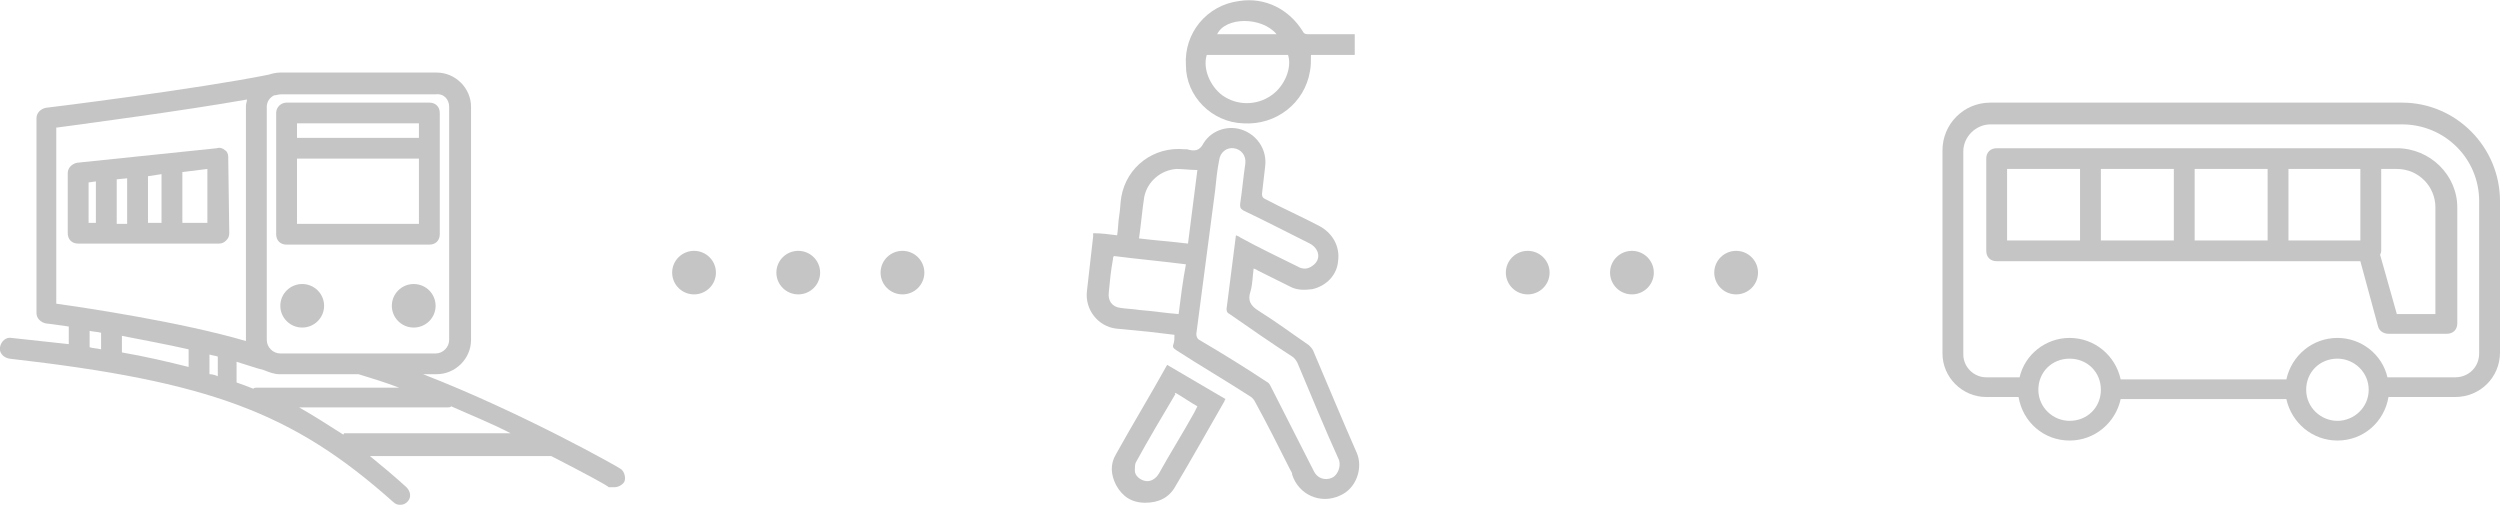 <?xml version="1.0" encoding="UTF-8"?> <svg xmlns="http://www.w3.org/2000/svg" width="208" height="42" viewBox="0 0 208 42" fill="none"><g clip-path="url(#clip0_342_248)"><path d="M109.246 29.15C109.159 28.977 108.986 28.805 108.899 28.719C107.512 27.77 106.124 26.735 104.737 25.873C104.044 25.442 103.783 25.01 104.044 24.234C104.217 23.63 104.217 22.941 104.304 22.337C104.477 22.423 104.564 22.423 104.65 22.509C105.517 22.941 106.385 23.372 107.252 23.803C107.858 24.148 108.465 24.148 109.159 24.062C110.373 23.803 111.24 22.854 111.327 21.733C111.5 20.526 110.893 19.404 109.766 18.801C108.292 18.025 106.731 17.335 105.257 16.558C105.084 16.472 104.997 16.386 104.997 16.127C105.084 15.351 105.171 14.661 105.257 13.885C105.431 12.591 104.737 11.384 103.523 10.867C102.309 10.349 100.836 10.78 100.142 11.902C99.795 12.591 99.362 12.591 98.755 12.419C98.668 12.419 98.668 12.419 98.581 12.419C95.98 12.16 93.726 13.885 93.292 16.386C93.206 16.904 93.206 17.421 93.119 17.938C93.032 18.456 93.032 19.06 92.946 19.577C92.252 19.491 91.645 19.404 90.951 19.404C90.951 19.491 90.951 19.577 90.951 19.663C90.778 21.216 90.605 22.682 90.431 24.234C90.258 25.787 91.385 27.166 92.859 27.339C93.726 27.425 94.68 27.511 95.547 27.598C96.24 27.684 97.021 27.77 97.714 27.856C97.714 28.115 97.714 28.46 97.627 28.633C97.541 28.891 97.627 28.977 97.888 29.15C99.882 30.444 101.963 31.651 103.957 32.945C104.13 33.031 104.304 33.203 104.39 33.376C105.431 35.273 106.385 37.17 107.338 39.068C107.425 39.24 107.512 39.327 107.512 39.499C108.032 41.138 109.853 42 111.5 41.224C112.887 40.62 113.407 38.895 112.887 37.688C111.673 34.928 110.46 31.996 109.246 29.15ZM98.061 26.131C96.934 26.045 95.894 25.873 94.766 25.787C94.246 25.7 93.726 25.7 93.206 25.614C92.512 25.528 92.165 25.01 92.252 24.32C92.339 23.372 92.425 22.509 92.599 21.561C92.599 21.474 92.599 21.388 92.686 21.302C94.68 21.561 96.674 21.733 98.668 21.992C98.408 23.372 98.234 24.752 98.061 26.131ZM98.841 20.267C97.454 20.095 96.154 20.008 94.766 19.836C94.94 18.628 95.026 17.507 95.2 16.386C95.46 15.092 96.587 14.144 97.888 14.057C98.408 14.057 99.015 14.144 99.622 14.144C99.362 16.214 99.102 18.197 98.841 20.267ZM110.806 39.758C110.199 40.016 109.593 39.758 109.332 39.24C108.119 36.825 106.905 34.497 105.691 32.082C105.604 31.91 105.517 31.823 105.344 31.737C103.523 30.53 101.703 29.409 99.795 28.288C99.622 28.201 99.535 28.029 99.535 27.77C100.055 23.803 100.575 19.836 101.096 15.869C101.182 15.006 101.269 14.144 101.442 13.281C101.529 12.678 102.049 12.246 102.656 12.333C103.263 12.419 103.697 12.936 103.61 13.626C103.437 14.747 103.35 15.869 103.177 16.99C103.177 17.248 103.177 17.335 103.437 17.507C105.257 18.37 107.078 19.318 108.986 20.267C109.766 20.698 109.939 21.561 109.246 22.078C108.812 22.423 108.379 22.423 107.945 22.164C106.385 21.388 104.737 20.612 103.177 19.75C103.09 19.663 103.003 19.663 102.83 19.577C102.57 21.647 102.309 23.717 102.049 25.7C102.049 25.959 102.136 26.045 102.309 26.131C104.044 27.339 105.778 28.546 107.512 29.667C107.685 29.754 107.858 30.012 107.945 30.185C109.072 32.858 110.199 35.618 111.413 38.292C111.587 38.895 111.24 39.585 110.806 39.758Z" fill="#C5C5C5"></path><path d="M103.436 10.263C106.211 10.435 108.552 8.538 108.985 5.951C109.072 5.519 109.072 5.088 109.072 4.571C110.286 4.571 111.5 4.571 112.714 4.571C112.714 3.967 112.714 3.45 112.714 2.846C111.413 2.846 110.112 2.846 108.812 2.846C108.552 2.846 108.465 2.76 108.378 2.587C107.251 0.776 105.257 -0.259 103.09 0.086C100.402 0.431 98.494 2.76 98.668 5.433C98.668 8.021 100.835 10.177 103.436 10.263ZM106.211 2.846C104.563 2.846 102.916 2.846 101.269 2.846C101.962 1.38 104.997 1.38 106.211 2.846ZM100.402 4.571C102.656 4.571 104.91 4.571 107.165 4.571C107.511 5.606 106.904 7.158 105.777 7.934C104.563 8.797 102.916 8.797 101.702 7.934C100.662 7.158 100.055 5.692 100.402 4.571Z" fill="#C5C5C5"></path><path d="M97.107 30.357C95.72 32.858 94.246 35.273 92.859 37.774C92.339 38.637 92.425 39.499 92.859 40.361C93.379 41.31 94.159 41.828 95.287 41.828C96.414 41.828 97.281 41.396 97.801 40.448C99.188 38.119 100.489 35.791 101.876 33.376C101.876 33.376 101.876 33.289 101.963 33.203C100.315 32.255 98.755 31.306 97.107 30.357ZM97.801 32.686C98.408 33.031 99.015 33.462 99.622 33.807C99.535 33.98 99.448 34.152 99.362 34.324C98.408 36.049 97.367 37.688 96.414 39.413C96.154 39.844 95.72 40.103 95.287 40.016C94.853 39.93 94.419 39.585 94.419 39.154C94.419 38.895 94.419 38.637 94.506 38.464C95.547 36.567 96.674 34.669 97.801 32.772C97.714 32.772 97.714 32.772 97.801 32.686Z" fill="#C5C5C5"></path><path d="M75.085 24.493C76.091 24.493 76.906 23.682 76.906 22.682C76.906 21.681 76.091 20.871 75.085 20.871C74.079 20.871 73.264 21.681 73.264 22.682C73.264 23.682 74.079 24.493 75.085 24.493Z" fill="#C5C5C5"></path><path d="M66.415 24.493C67.42 24.493 68.235 23.682 68.235 22.682C68.235 21.681 67.42 20.871 66.415 20.871C65.409 20.871 64.594 21.681 64.594 22.682C64.594 23.682 65.409 24.493 66.415 24.493Z" fill="#C5C5C5"></path><path d="M57.744 24.493C58.75 24.493 59.565 23.682 59.565 22.682C59.565 21.681 58.75 20.871 57.744 20.871C56.739 20.871 55.923 21.681 55.923 22.682C55.923 23.682 56.739 24.493 57.744 24.493Z" fill="#C5C5C5"></path><path d="M34.421 27.253C35.427 27.253 36.242 26.442 36.242 25.442C36.242 24.441 35.427 23.63 34.421 23.63C33.416 23.63 32.601 24.441 32.601 25.442C32.601 26.442 33.416 27.253 34.421 27.253Z" fill="#C5C5C5"></path><path d="M25.144 27.253C26.15 27.253 26.965 26.442 26.965 25.442C26.965 24.441 26.15 23.63 25.144 23.63C24.138 23.63 23.323 24.441 23.323 25.442C23.323 26.442 24.138 27.253 25.144 27.253Z" fill="#C5C5C5"></path><path d="M144.447 24.493C145.452 24.493 146.267 23.682 146.267 22.682C146.267 21.681 145.452 20.871 144.447 20.871C143.441 20.871 142.626 21.681 142.626 22.682C142.626 23.682 143.441 24.493 144.447 24.493Z" fill="#C5C5C5"></path><path d="M135.777 24.493C136.782 24.493 137.598 23.682 137.598 22.682C137.598 21.681 136.782 20.871 135.777 20.871C134.771 20.871 133.956 21.681 133.956 22.682C133.956 23.682 134.771 24.493 135.777 24.493Z" fill="#C5C5C5"></path><path d="M127.106 24.493C128.112 24.493 128.927 23.682 128.927 22.682C128.927 21.681 128.112 20.871 127.106 20.871C126.101 20.871 125.286 21.681 125.286 22.682C125.286 23.682 126.101 24.493 127.106 24.493Z" fill="#C5C5C5"></path><path d="M51.588 38.981C51.502 38.895 43.612 34.411 35.201 31.133H36.329C37.889 31.133 39.19 29.84 39.19 28.287V8.883C39.19 7.331 37.889 6.037 36.329 6.037H23.323C22.976 6.037 22.63 6.123 22.369 6.209C16.387 7.417 3.902 8.969 3.815 8.969C3.381 9.055 3.035 9.4 3.035 9.832V26.045C3.035 26.476 3.381 26.821 3.815 26.908C3.815 26.908 4.595 26.994 5.722 27.166V28.632C4.162 28.46 2.601 28.287 0.954 28.115C0.52 28.029 0.087 28.374 9.43961e-05 28.891C-0.087 29.322 0.26 29.754 0.78 29.84C17.427 31.737 24.364 34.324 32.687 41.741C32.861 41.914 33.034 42 33.294 42C33.554 42 33.727 41.914 33.901 41.741C34.248 41.396 34.161 40.879 33.814 40.534C32.774 39.585 31.733 38.723 30.78 37.947H45.779H45.866C48.727 39.413 50.635 40.448 50.635 40.534C50.808 40.534 50.981 40.534 51.155 40.534C51.415 40.534 51.762 40.361 51.935 40.103C52.108 39.758 51.935 39.154 51.588 38.981ZM33.207 32.255H21.329C21.242 32.255 21.156 32.255 21.069 32.341C20.635 32.168 20.202 31.996 19.682 31.823V30.099C20.549 30.357 21.242 30.616 21.936 30.788C22.369 30.961 22.803 31.133 23.236 31.133H29.826C30.953 31.478 32.08 31.823 33.207 32.255ZM15.693 29.064V30.53C13.959 30.099 12.139 29.667 10.144 29.322V27.942C11.878 28.287 13.786 28.632 15.693 29.064ZM17.427 29.495C17.688 29.581 17.861 29.581 18.121 29.667V31.306C17.948 31.22 17.688 31.133 17.427 31.133V29.495ZM37.369 8.883V28.287C37.369 28.891 36.849 29.409 36.242 29.409H23.323C22.716 29.409 22.196 28.891 22.196 28.287V8.883C22.196 8.452 22.456 8.107 22.803 7.934C22.976 7.934 23.15 7.848 23.41 7.848H36.242C36.935 7.762 37.369 8.279 37.369 8.883ZM4.769 10.608C7.283 10.263 15.173 9.228 20.549 8.279C20.549 8.452 20.462 8.624 20.462 8.797V28.201C20.462 28.287 20.462 28.287 20.462 28.374C15.173 26.821 7.196 25.614 4.682 25.269V10.608H4.769ZM7.37 27.511C7.717 27.598 8.063 27.598 8.41 27.684V29.064C8.063 28.977 7.717 28.977 7.457 28.891V27.511H7.37ZM28.612 36.136H28.525C27.311 35.359 26.098 34.583 24.884 33.893H37.282C37.369 33.893 37.456 33.893 37.542 33.807C39.276 34.583 41.011 35.273 42.484 36.049H28.612V36.136Z" fill="#C5C5C5"></path><path d="M22.977 9.4V19.491C22.977 20.008 23.323 20.353 23.844 20.353H35.722C36.242 20.353 36.589 20.008 36.589 19.491V9.4C36.589 8.883 36.242 8.538 35.722 8.538H23.844C23.41 8.538 22.977 8.883 22.977 9.4ZM24.711 18.628V13.195H34.855V18.628H24.711ZM34.855 10.263V11.47H24.711V10.263H34.855Z" fill="#C5C5C5"></path><path d="M18.728 12.505C18.555 12.333 18.294 12.246 18.034 12.333L6.416 13.54C5.983 13.626 5.636 13.971 5.636 14.402V19.404C5.636 19.922 5.983 20.267 6.503 20.267H18.208C18.468 20.267 18.641 20.181 18.815 20.008C18.988 19.836 19.075 19.663 19.075 19.404L18.988 13.023C18.988 12.85 18.901 12.591 18.728 12.505ZM12.312 14.661L13.439 14.489V18.542H12.312V14.661ZM10.578 18.628H9.711V14.92L10.578 14.834V18.628ZM7.37 15.179L7.977 15.092V18.542H7.37V15.179ZM15.173 18.628V14.316L17.254 14.057V18.542H15.173V18.628Z" fill="#C5C5C5"></path><path d="M199.85 8.538H165.603C163.348 8.538 161.614 10.349 161.614 12.505V29.409C161.614 31.392 163.262 33.031 165.256 33.031H167.944C168.29 35.101 170.024 36.653 172.192 36.653C174.273 36.653 176.007 35.187 176.44 33.203H190.226C190.66 35.187 192.394 36.653 194.475 36.653C196.642 36.653 198.376 35.101 198.723 33.031H204.272C206.353 33.031 208 31.392 208 29.322V16.731C208 12.246 204.359 8.538 199.85 8.538ZM172.192 35.014C170.805 35.014 169.591 33.893 169.591 32.427C169.591 30.961 170.718 29.84 172.192 29.84C173.666 29.84 174.793 30.961 174.793 32.427C174.793 33.893 173.666 35.014 172.192 35.014ZM194.475 35.014C193.087 35.014 191.874 33.893 191.874 32.427C191.874 30.961 193.001 29.84 194.475 29.84C195.862 29.84 197.076 30.961 197.076 32.427C197.076 33.893 195.862 35.014 194.475 35.014ZM206.266 29.409C206.266 30.53 205.399 31.392 204.272 31.392H198.636C198.203 29.495 196.469 28.115 194.475 28.115C192.394 28.115 190.66 29.581 190.226 31.565H176.44C176.007 29.581 174.273 28.115 172.192 28.115C170.198 28.115 168.464 29.495 168.03 31.392H165.256C164.215 31.392 163.348 30.53 163.348 29.495V12.591C163.348 11.384 164.389 10.349 165.603 10.349H199.85C203.405 10.349 206.266 13.195 206.266 16.731V29.409Z" fill="#C5C5C5"></path><path d="M199.417 12.333H166.123C165.603 12.333 165.256 12.678 165.256 13.195V20.871C165.256 21.388 165.603 21.733 166.123 21.733H196.382L197.856 27.166C197.943 27.511 198.29 27.77 198.723 27.77H203.578C204.099 27.77 204.446 27.425 204.446 26.908V17.248C204.446 14.575 202.191 12.333 199.417 12.333ZM196.382 20.008H190.4V14.057H196.382V20.008ZM182.596 14.057H188.666V20.008H182.596V14.057ZM180.862 20.008H174.793V14.057H180.862V20.008ZM166.99 14.057H173.059V20.008H166.99V14.057ZM202.711 26.131H199.417L198.03 21.216C198.03 21.129 198.116 21.043 198.116 20.871V14.057H199.417C201.238 14.057 202.625 15.524 202.625 17.248V26.131H202.711Z" fill="#C5C5C5"></path></g><defs><clipPath id="clip0_342_248"><rect width="208" height="42" fill="white"></rect></clipPath></defs></svg> 